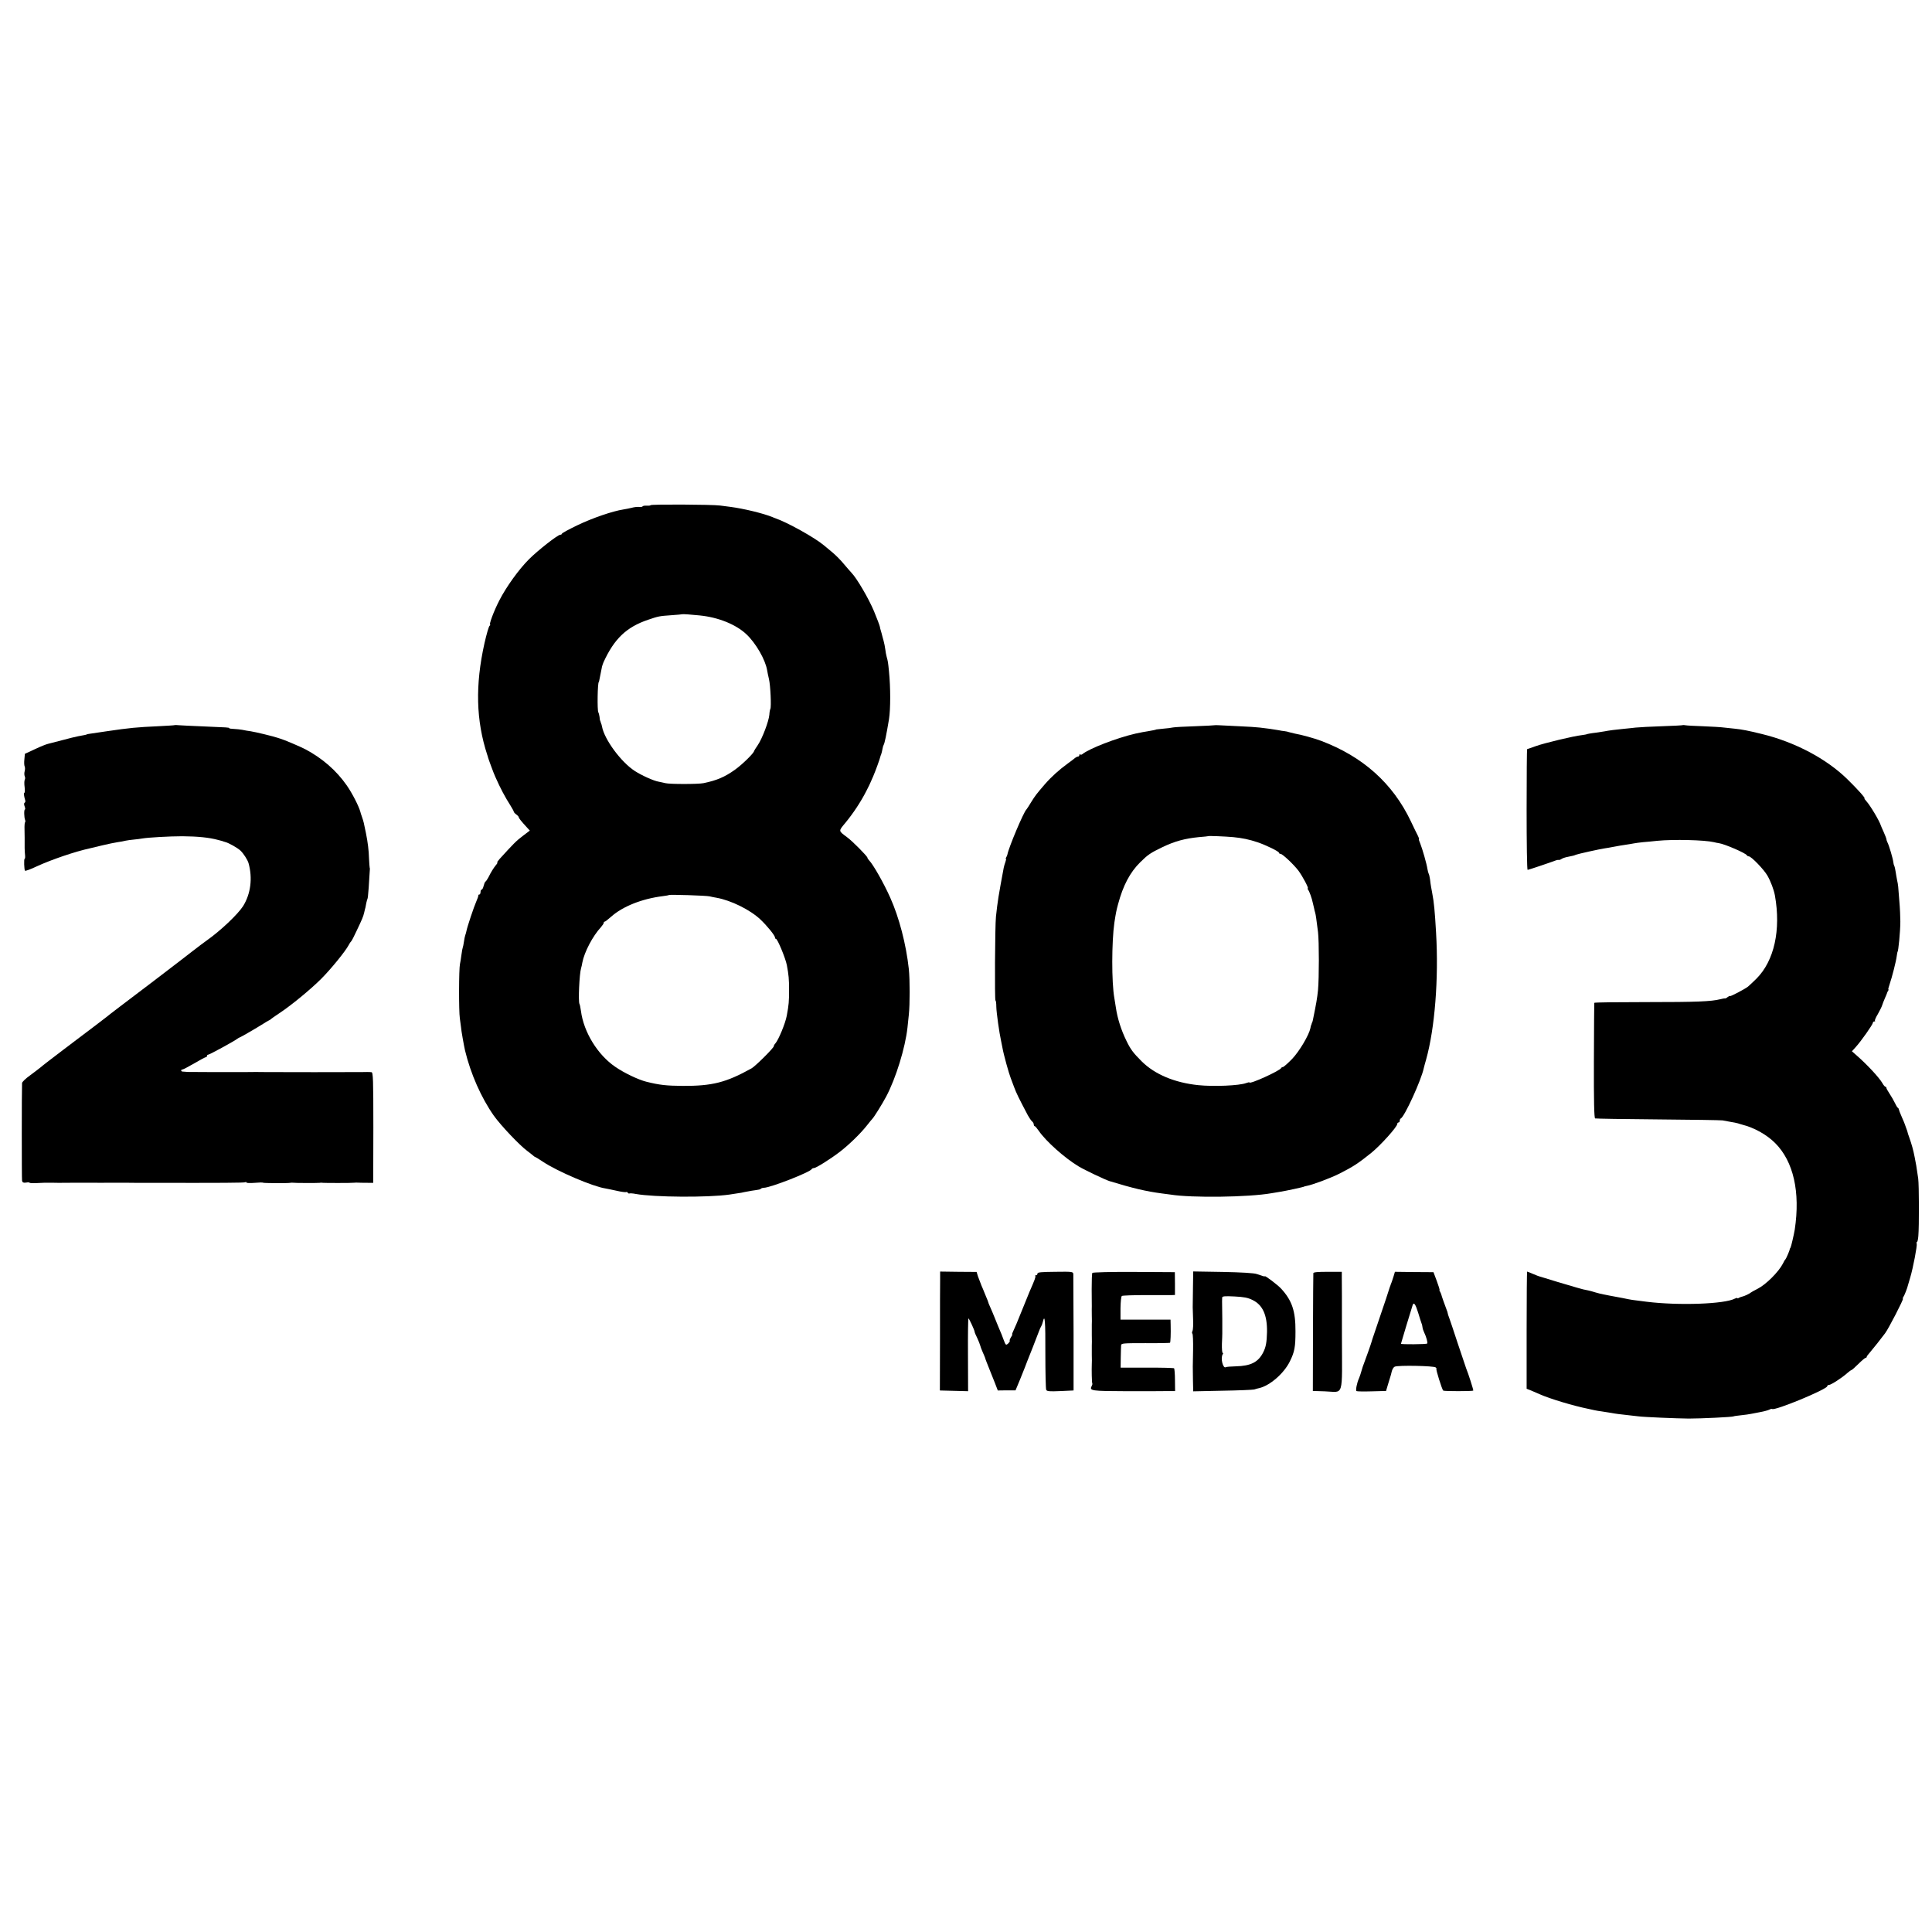 <?xml version="1.0" standalone="no"?>
<!DOCTYPE svg PUBLIC "-//W3C//DTD SVG 20010904//EN"
 "http://www.w3.org/TR/2001/REC-SVG-20010904/DTD/svg10.dtd">
<svg version="1.0" xmlns="http://www.w3.org/2000/svg"
 width="1568pt" height="1568pt" viewBox="0 0 1568 1568"
 preserveAspectRatio="xMidYMid meet">
<g transform="translate(0,1568) scale(0.1,-0.1)"
fill="#000000" stroke="none">
<path d="M5280 11580 c0 -3 -14 -5 -30 -4 -17 1 -32 -1 -35 -6 -2 -4 -16 -6
-30 -4 -14 1 -40 -2 -57 -7 -17 -4 -49 -11 -70 -14 -85 -13 -249 -69 -370
-127 -71 -34 -128 -65 -128 -70 0 -4 -6 -8 -13 -8 -20 0 -181 -126 -254 -199
-82 -82 -183 -222 -240 -333 -45 -87 -86 -198 -75 -198 4 0 2 -4 -4 -8 -7 -4
-25 -68 -42 -142 -76 -341 -69 -627 23 -908 3 -7 5 -14 5 -17 1 -7 49 -138 60
-160 42 -95 79 -164 123 -233 15 -24 27 -46 27 -50 0 -4 9 -14 20 -22 11 -8
20 -18 20 -22 0 -8 21 -34 68 -85 l22 -24 -58 -44 c-51 -38 -78 -66 -188 -187
-14 -16 -22 -28 -18 -28 4 0 -1 -10 -12 -22 -19 -24 -37 -52 -61 -100 -8 -15
-18 -30 -23 -33 -5 -3 -11 -19 -15 -35 -4 -17 -11 -30 -16 -30 -5 0 -9 -9 -9
-20 0 -11 -5 -20 -10 -20 -6 0 -9 -3 -8 -7 1 -5 -6 -26 -16 -48 -20 -45 -74
-207 -80 -239 -2 -12 -7 -28 -10 -36 -3 -8 -8 -32 -11 -54 -3 -21 -7 -41 -9
-45 -2 -3 -7 -30 -11 -60 -4 -30 -9 -63 -12 -75 -9 -39 -10 -381 -1 -441 5
-33 9 -67 10 -75 0 -16 24 -151 32 -185 46 -191 132 -385 234 -530 57 -80 209
-240 270 -285 19 -14 40 -31 47 -37 8 -7 16 -13 19 -13 2 0 31 -18 63 -39 117
-78 405 -201 505 -216 13 -2 54 -11 92 -19 38 -9 72 -13 77 -11 4 3 10 1 14
-5 4 -6 10 -8 13 -6 4 2 28 1 52 -4 148 -27 586 -30 760 -5 14 2 43 7 65 10
22 3 47 7 55 10 8 2 35 7 60 11 69 10 69 10 76 17 4 4 15 7 23 7 52 0 380 128
389 152 2 4 10 8 18 8 17 0 138 76 214 135 71 55 165 146 215 210 22 28 42 52
45 55 13 12 80 120 112 180 79 149 155 396 173 560 2 19 7 67 11 105 9 83 9
285 0 370 -22 202 -79 420 -151 580 -52 117 -139 270 -171 302 -8 8 -14 18
-14 22 0 11 -122 135 -165 166 -72 54 -71 48 -14 117 62 75 124 168 170 258
18 36 34 67 34 70 1 3 11 25 22 50 17 39 54 140 59 163 1 4 2 8 4 10 2 3 11
38 14 57 1 9 5 20 8 25 8 15 21 76 43 208 13 82 13 258 0 387 -8 81 -9 83 -19
120 -4 14 -9 41 -11 60 -2 19 -9 51 -14 70 -5 19 -13 46 -16 60 -4 14 -9 31
-11 38 -2 7 -3 13 -3 15 1 3 -28 80 -48 127 -43 103 -140 268 -182 311 -9 9
-36 41 -61 70 -24 30 -66 72 -92 94 -27 22 -59 49 -71 59 -72 61 -295 186
-397 221 -3 1 -12 4 -20 8 -76 31 -234 69 -340 83 -19 2 -57 7 -85 11 -65 9
-565 11 -565 3z m400 -895 c150 -15 293 -73 377 -152 77 -72 155 -207 169
-293 2 -14 9 -46 15 -72 12 -51 20 -227 11 -242 -3 -5 -7 -26 -8 -47 -5 -54
-57 -191 -93 -245 -17 -25 -31 -47 -31 -49 0 -16 -96 -110 -155 -152 -84 -60
-149 -87 -255 -109 -43 -9 -276 -9 -310 0 -14 3 -38 9 -55 12 -41 7 -140 52
-195 88 -111 73 -245 255 -264 359 -3 12 -5 23 -7 25 -1 1 -3 7 -4 12 -1 6 -4
11 -5 13 -1 1 -3 14 -4 28 -2 14 -6 31 -10 38 -10 16 -6 246 4 246 1 0 3 9 5
20 2 11 7 36 11 55 4 19 8 42 10 50 2 8 7 23 12 35 87 191 187 286 362 345 85
29 90 30 190 37 47 3 86 7 88 8 2 2 76 -3 142 -10z m80 -2280 c14 -3 39 -9 55
-11 117 -21 272 -97 356 -176 55 -52 119 -131 119 -147 0 -6 3 -11 8 -11 12 0
77 -156 88 -213 15 -80 18 -113 18 -202 0 -91 -2 -120 -19 -210 -12 -63 -67
-195 -92 -223 -7 -7 -13 -18 -13 -23 0 -14 -150 -163 -181 -180 -207 -115
-318 -143 -559 -142 -130 1 -188 7 -295 34 -64 16 -180 71 -252 121 -142 97
-256 281 -278 453 -4 28 -9 53 -12 57 -11 19 -1 244 13 290 3 10 8 30 10 45
16 85 84 216 152 289 12 14 22 29 22 34 0 6 3 10 8 10 4 0 27 18 52 40 94 84
251 146 420 167 25 3 47 7 49 9 6 5 304 -4 331 -11z"/>
<path d="M1418 9795 c-2 -2 -61 -5 -133 -9 -175 -8 -230 -13 -420 -41 -60 -9
-121 -18 -135 -20 -14 -2 -25 -4 -25 -5 0 -2 -22 -7 -69 -15 -21 -4 -79 -18
-130 -32 -50 -13 -102 -27 -116 -30 -14 -3 -62 -22 -106 -43 l-82 -38 -4 -43
c-3 -24 -2 -51 2 -59 4 -8 4 -26 0 -40 -4 -14 -3 -32 1 -41 4 -8 4 -21 0 -27
-4 -7 -5 -34 -1 -62 3 -27 2 -47 -2 -44 -8 5 -4 -26 7 -63 2 -7 0 -15 -5 -18
-6 -3 -6 -15 0 -30 5 -14 6 -25 2 -25 -8 0 -7 -64 2 -86 3 -7 2 -15 -1 -18 -3
-3 -5 -29 -4 -58 1 -29 1 -60 1 -68 -1 -65 0 -110 3 -137 2 -18 1 -33 -3 -33
-7 0 -4 -89 3 -97 4 -3 46 12 94 35 122 56 313 121 433 147 8 2 53 13 100 24
47 11 103 23 125 26 22 3 51 8 65 12 14 3 43 7 66 9 22 2 54 6 70 9 46 8 220
18 324 18 124 -1 216 -10 290 -30 37 -10 40 -10 45 -13 3 -1 8 -3 13 -4 27 -6
101 -48 124 -70 25 -24 57 -74 65 -101 34 -122 18 -249 -44 -349 -43 -67 -183
-200 -298 -281 -16 -11 -65 -48 -109 -82 -45 -35 -94 -73 -110 -85 -37 -29
-362 -277 -486 -370 -52 -40 -101 -77 -107 -83 -13 -10 -32 -25 -98 -75 -22
-17 -51 -39 -65 -49 -14 -11 -97 -74 -185 -140 -88 -67 -172 -131 -186 -144
-15 -12 -54 -42 -88 -67 -34 -24 -61 -51 -62 -60 -3 -53 -3 -778 0 -793 3 -14
11 -18 32 -15 16 3 29 2 29 -1 0 -3 26 -5 57 -3 32 2 63 3 68 3 6 0 28 0 50 0
22 0 49 -1 60 -1 16 0 122 1 160 1 13 0 104 0 130 0 11 -1 67 -1 125 0 58 0
110 0 115 0 6 0 51 -1 100 -1 50 0 99 0 110 0 604 -1 767 0 775 5 6 3 10 2 10
-2 0 -5 30 -6 66 -3 36 3 67 4 69 1 4 -4 201 -5 220 -1 6 1 15 2 20 1 14 -3
208 -3 220 -1 6 1 12 2 15 1 7 -3 252 -3 265 0 6 1 13 1 16 1 7 -1 67 -2 111
-2 l27 0 1 448 c0 391 -2 449 -15 450 -15 2 -53 2 -77 1 -16 -1 -756 -1 -780
0 -21 1 -142 1 -163 0 -54 -1 -446 0 -470 1 -16 1 -36 2 -42 3 -16 0 -17 17
-2 17 6 0 49 23 96 50 47 28 89 50 94 50 5 0 9 5 9 10 0 6 4 10 9 10 11 0 220
114 238 130 7 5 15 10 18 10 5 0 141 79 193 112 15 10 34 21 42 25 8 3 17 9
20 13 3 3 31 23 63 44 95 62 256 194 343 281 79 79 198 225 224 275 7 14 16
27 20 30 4 3 24 41 44 85 48 101 53 113 62 150 4 17 8 35 10 40 1 6 4 22 7 37
3 15 8 31 10 35 4 6 14 144 19 243 0 3 -1 7 -2 10 -1 3 -3 34 -5 70 -2 70 -10
133 -25 208 -17 84 -19 94 -32 131 -7 20 -13 38 -13 41 -13 48 -67 153 -111
216 -85 122 -199 220 -334 292 -41 22 -181 81 -205 87 -5 1 -17 5 -25 8 -28
10 -175 46 -215 52 -22 3 -53 8 -70 12 -16 3 -47 6 -67 7 -21 1 -38 3 -38 6 0
6 -5 6 -220 15 -85 3 -170 8 -187 9 -18 2 -34 2 -35 1z"/>
<path d="M9857 9794 c-1 -1 -72 -5 -157 -8 -85 -3 -166 -7 -180 -10 -14 -3
-50 -8 -80 -10 -30 -3 -55 -6 -55 -6 0 -2 -38 -10 -70 -15 -28 -4 -48 -8 -100
-19 -152 -35 -375 -121 -431 -167 -6 -5 -14 -6 -17 -2 -4 3 -7 1 -7 -5 0 -7
-5 -12 -10 -12 -6 0 -16 -5 -23 -10 -7 -6 -35 -28 -63 -48 -70 -51 -132 -107
-185 -168 -68 -79 -78 -92 -112 -147 -17 -29 -34 -54 -37 -57 -22 -20 -144
-309 -154 -365 -1 -5 -5 -16 -9 -22 -5 -7 -6 -13 -3 -13 3 0 1 -11 -4 -25 -5
-14 -12 -36 -14 -48 -43 -232 -49 -267 -63 -397 -8 -75 -11 -680 -4 -680 4 0
7 -24 7 -52 1 -47 24 -211 39 -278 3 -14 8 -38 11 -55 9 -53 53 -211 67 -245
3 -8 16 -41 27 -72 19 -51 36 -86 112 -230 11 -20 26 -42 34 -49 8 -6 14 -18
14 -25 0 -8 3 -14 8 -14 4 0 18 -17 32 -37 58 -85 210 -221 325 -290 46 -28
217 -109 250 -119 190 -58 296 -83 425 -100 25 -3 56 -7 69 -9 171 -28 634
-22 821 11 14 2 41 7 60 10 54 8 205 41 205 44 0 1 8 3 19 5 51 10 191 62 267
100 114 58 152 83 259 169 75 61 210 211 210 234 0 6 5 12 10 12 6 0 10 6 10
14 0 8 4 16 8 18 30 12 167 312 187 408 2 8 10 40 19 70 71 253 103 659 81
1030 -10 174 -17 249 -31 320 -3 19 -8 44 -10 55 -2 11 -6 37 -8 58 -3 21 -8
42 -11 46 -3 5 -7 22 -10 38 -6 42 -41 163 -58 206 -9 20 -14 37 -11 37 3 0
-1 12 -9 28 -8 15 -34 68 -57 117 -146 307 -389 525 -730 653 -53 20 -157 49
-210 58 -14 3 -34 8 -45 11 -11 4 -29 8 -40 9 -11 1 -33 4 -50 8 -16 3 -48 8
-70 11 -22 3 -58 7 -80 10 -22 3 -98 8 -170 11 -71 3 -145 7 -163 8 -18 1 -33
1 -35 0z m151 -908 c73 -7 131 -19 199 -42 68 -23 173 -74 173 -85 0 -5 6 -9
13 -9 15 0 103 -82 144 -135 33 -44 87 -145 77 -145 -4 0 -2 -6 3 -12 10 -13
30 -67 38 -107 3 -11 7 -30 10 -42 2 -11 6 -28 9 -37 5 -17 9 -47 23 -157 9
-80 9 -369 0 -470 -7 -68 -14 -108 -42 -245 -2 -8 -4 -16 -5 -17 -2 -2 -4 -7
-5 -13 -1 -5 -3 -11 -5 -12 -1 -2 -3 -12 -5 -23 -11 -55 -89 -187 -148 -249
-35 -36 -69 -66 -75 -66 -6 0 -12 -4 -14 -8 -9 -22 -258 -135 -258 -117 0 3
-12 0 -26 -5 -55 -21 -263 -30 -389 -17 -193 20 -354 88 -460 194 -68 68 -89
96 -122 164 -43 87 -74 183 -87 274 -4 28 -10 61 -12 75 -23 128 -22 455 0
610 12 79 16 99 30 151 41 153 97 259 180 341 64 63 82 75 181 123 100 48 183
70 295 81 41 3 76 7 77 8 4 3 133 -2 201 -8z"/>
<path d="M13658 9795 c-2 -2 -77 -6 -168 -9 -91 -3 -187 -8 -215 -11 -27 -3
-70 -8 -95 -10 -56 -5 -127 -14 -160 -21 -14 -2 -43 -7 -65 -10 -44 -5 -80
-12 -80 -14 0 -1 -16 -3 -35 -6 -71 -8 -307 -65 -374 -89 -38 -14 -71 -25 -72
-25 -2 0 -4 -220 -4 -490 0 -269 3 -490 8 -490 6 0 182 59 232 78 8 3 19 4 24
3 4 -1 13 3 20 8 6 5 29 13 51 17 48 10 46 9 65 17 18 7 193 46 235 52 17 2
42 7 58 10 53 10 82 15 117 20 19 3 46 7 60 10 14 3 48 7 75 10 28 2 79 7 115
11 131 13 384 7 460 -11 14 -4 32 -7 40 -8 48 -7 221 -82 228 -99 2 -4 9 -8
15 -8 20 0 123 -107 151 -156 28 -49 52 -114 61 -161 50 -280 -5 -531 -150
-676 -29 -28 -60 -58 -68 -64 -26 -21 -147 -84 -147 -77 0 4 -7 0 -17 -7 -9
-8 -19 -13 -22 -12 -3 1 -22 -2 -41 -7 -73 -18 -188 -23 -597 -23 -233 0 -424
-2 -424 -6 -1 -3 -2 -215 -3 -470 -1 -332 2 -465 10 -468 6 -2 236 -6 510 -8
274 -2 510 -6 524 -8 14 -3 43 -8 65 -12 22 -3 49 -9 60 -12 11 -4 26 -8 33
-10 99 -25 200 -81 269 -150 149 -149 205 -397 159 -703 -7 -41 -29 -136 -34
-145 -4 -5 -7 -12 -7 -15 0 -9 -29 -75 -34 -80 -4 -3 -13 -18 -21 -35 -34 -67
-138 -171 -206 -205 -27 -14 -51 -27 -54 -30 -9 -9 -56 -31 -70 -33 -8 -2 -21
-6 -27 -10 -7 -5 -13 -6 -13 -2 0 3 -8 1 -19 -4 -83 -45 -455 -58 -716 -26
-128 16 -118 14 -195 30 -27 5 -63 12 -107 20 -16 3 -38 7 -50 10 -13 3 -25 6
-28 6 -2 0 -19 5 -37 10 -18 6 -44 13 -58 16 -37 7 -41 8 -90 22 -60 17 -271
80 -290 87 -8 3 -16 5 -17 5 -2 0 -23 8 -49 19 -25 11 -48 20 -50 20 -2 0 -4
-214 -4 -476 l0 -475 38 -15 c20 -9 51 -22 67 -29 82 -37 276 -95 395 -119 14
-3 36 -8 50 -11 14 -3 41 -8 60 -10 19 -3 51 -8 70 -11 48 -9 76 -12 140 -19
30 -3 70 -8 88 -10 44 -6 308 -17 407 -18 97 0 356 12 365 18 3 2 31 6 61 9
30 3 65 8 79 11 14 3 49 9 78 15 28 5 60 14 71 19 10 6 21 8 23 6 18 -18 448
160 448 185 0 6 6 10 14 10 16 0 106 58 148 96 15 13 30 24 33 24 4 0 29 22
57 50 28 28 55 50 59 50 5 0 9 3 9 8 0 4 10 18 23 32 12 14 41 50 65 80 23 30
51 66 61 79 26 33 154 281 145 281 -3 0 -2 6 3 13 8 10 34 76 38 97 1 3 9 30
18 61 24 80 58 261 53 276 -3 7 -2 13 2 13 4 0 9 21 11 48 7 79 6 414 -1 467
-14 99 -18 121 -29 175 -11 57 -23 100 -44 160 -7 19 -13 37 -13 40 0 3 -5 18
-11 33 -6 16 -11 30 -11 31 0 2 -11 29 -25 60 -14 31 -24 59 -24 62 0 4 -3 10
-8 13 -5 3 -16 22 -25 41 -9 19 -28 52 -42 73 -14 21 -26 42 -26 47 0 6 -4 10
-8 10 -4 0 -16 13 -25 30 -27 46 -124 150 -205 221 l-42 37 30 33 c44 48 140
185 140 198 0 6 5 11 12 11 6 0 9 3 5 6 -3 3 7 27 23 53 15 27 31 58 35 71 4
13 14 39 23 59 9 20 16 38 17 41 0 3 4 11 8 18 5 6 6 12 3 12 -3 0 2 19 10 42
19 55 53 187 58 230 3 18 5 33 6 33 7 0 23 168 23 245 0 36 -3 110 -8 165 -9
126 -10 134 -18 170 -3 17 -9 47 -12 69 -3 21 -8 43 -11 48 -3 5 -7 19 -8 31
-3 29 -35 137 -47 159 -5 10 -9 22 -9 27 0 5 -10 31 -22 58 -12 26 -22 50 -23
53 -11 37 -86 163 -118 198 -11 12 -18 22 -15 22 11 0 -53 72 -139 156 -169
166 -426 302 -694 367 -109 27 -161 37 -219 43 -19 2 -57 6 -85 9 -27 4 -106
8 -175 11 -69 2 -133 6 -142 8 -9 2 -18 2 -20 1z"/>
<path d="M7630 5295 c-1 -36 -1 -253 -1 -482 l-1 -418 115 -3 114 -3 -1 296
c-1 162 1 295 4 295 5 0 50 -97 50 -109 0 -4 9 -27 21 -50 11 -24 22 -51 24
-60 2 -9 11 -34 21 -56 10 -22 18 -42 19 -45 0 -5 19 -53 40 -105 7 -16 24
-59 38 -95 l25 -65 72 1 72 0 37 89 c20 50 38 95 40 100 6 17 20 53 62 158 22
56 45 116 51 132 6 17 14 35 18 40 4 6 10 22 14 38 16 68 21 7 20 -255 0 -156
3 -290 7 -298 6 -12 25 -14 115 -10 l107 5 0 460 c-1 253 -2 470 -2 482 -1 22
-3 23 -146 21 -115 -1 -145 -4 -145 -14 0 -8 -5 -14 -12 -14 -6 0 -9 -3 -6 -6
6 -5 -4 -31 -47 -129 -7 -16 -36 -88 -65 -160 -28 -71 -58 -142 -66 -157 -8
-16 -12 -28 -9 -28 3 0 -1 -10 -10 -23 -8 -13 -13 -26 -10 -29 3 -2 -3 -12
-13 -22 -18 -16 -20 -14 -37 31 -10 27 -23 62 -31 78 -7 17 -25 59 -39 95 -14
36 -33 79 -41 97 -8 17 -14 33 -14 36 0 2 -8 22 -17 43 -9 22 -17 41 -18 44
-1 3 -9 23 -19 45 -9 22 -22 56 -29 76 l-11 36 -148 1 -148 2 0 -65z"/>
<path d="M8865 5349 c-3 -4 -5 -64 -5 -131 1 -68 1 -130 1 -138 -1 -8 0 -42 0
-75 1 -33 1 -67 0 -75 0 -8 0 -46 0 -85 1 -38 1 -77 0 -85 0 -8 0 -42 0 -75 1
-33 1 -67 0 -75 -2 -44 0 -155 4 -158 2 -3 0 -12 -5 -21 -20 -39 -4 -41 286
-42 153 0 304 0 335 1 l56 0 -1 89 c0 49 -4 92 -7 96 -4 3 -103 6 -220 5
l-214 0 1 83 c1 45 2 90 3 99 1 16 18 17 197 17 107 -1 197 1 200 3 4 5 7 72
5 146 l-1 42 -203 0 -203 0 0 93 c1 50 5 95 11 99 5 4 93 7 195 7 102 0 197 0
211 0 l25 1 0 93 -1 92 -332 2 c-186 1 -335 -3 -338 -8z"/>
<path d="M9682 5223 c-1 -76 -2 -145 -2 -153 0 -8 2 -51 3 -95 2 -44 0 -88 -5
-97 -4 -9 -5 -19 -1 -21 5 -3 7 -63 6 -134 -3 -146 -3 -130 -1 -246 l2 -89
236 5 c129 2 245 7 258 10 12 4 30 9 41 11 87 20 201 119 249 216 39 79 46
117 46 245 1 164 -28 250 -116 346 -27 30 -133 110 -133 101 0 -4 -12 0 -65
18 -22 8 -122 14 -275 17 l-241 4 -2 -138z m484 -94 c82 -40 119 -122 117
-259 -2 -84 -9 -123 -31 -166 -40 -79 -100 -110 -222 -113 -41 -1 -77 -4 -81
-7 -23 -14 -45 72 -26 104 5 6 5 12 0 12 -4 0 -7 33 -6 73 2 39 3 78 3 85 0
10 0 73 0 115 0 6 -1 46 -1 87 -1 41 -1 81 0 89 1 11 21 13 100 9 78 -4 109
-10 147 -29z"/>
<path d="M10659 5347 c-1 -7 -2 -224 -3 -484 l-1 -472 97 -3 c158 -5 140 -64
139 452 0 245 0 461 -1 481 l0 37 -115 0 c-80 0 -115 -3 -116 -11z"/>
<path d="M11310 5321 c-6 -20 -14 -43 -17 -51 -4 -8 -7 -18 -8 -22 -2 -5 -4
-10 -5 -13 -1 -3 -3 -8 -4 -12 -5 -19 -39 -120 -86 -258 -60 -177 -57 -168
-59 -177 -2 -10 -51 -148 -61 -173 -5 -11 -14 -38 -20 -60 -6 -22 -15 -49 -20
-60 -18 -39 -29 -99 -21 -105 5 -3 61 -4 124 -2 l116 3 17 57 c10 31 18 59 19
62 1 3 6 20 10 38 4 18 15 36 24 40 27 13 320 7 333 -6 7 -7 9 -12 6 -12 -7 0
45 -167 55 -176 6 -6 238 -6 244 0 3 3 -40 138 -58 181 -4 11 -35 103 -69 205
-33 102 -64 192 -67 200 -3 8 -8 21 -10 28 -1 6 -5 18 -6 25 -2 6 -7 19 -10
27 -9 23 -38 104 -40 115 -2 6 -6 16 -10 23 -5 6 -6 12 -4 12 3 0 -7 33 -22
73 l-27 72 -156 1 -157 2 -11 -37z m199 -293 c12 -40 25 -80 28 -88 4 -8 7
-23 8 -33 1 -10 7 -28 13 -40 18 -37 31 -85 25 -91 -7 -7 -213 -8 -213 -2 0 4
84 280 95 314 9 27 23 8 44 -60z"/>
</g>
</svg>
